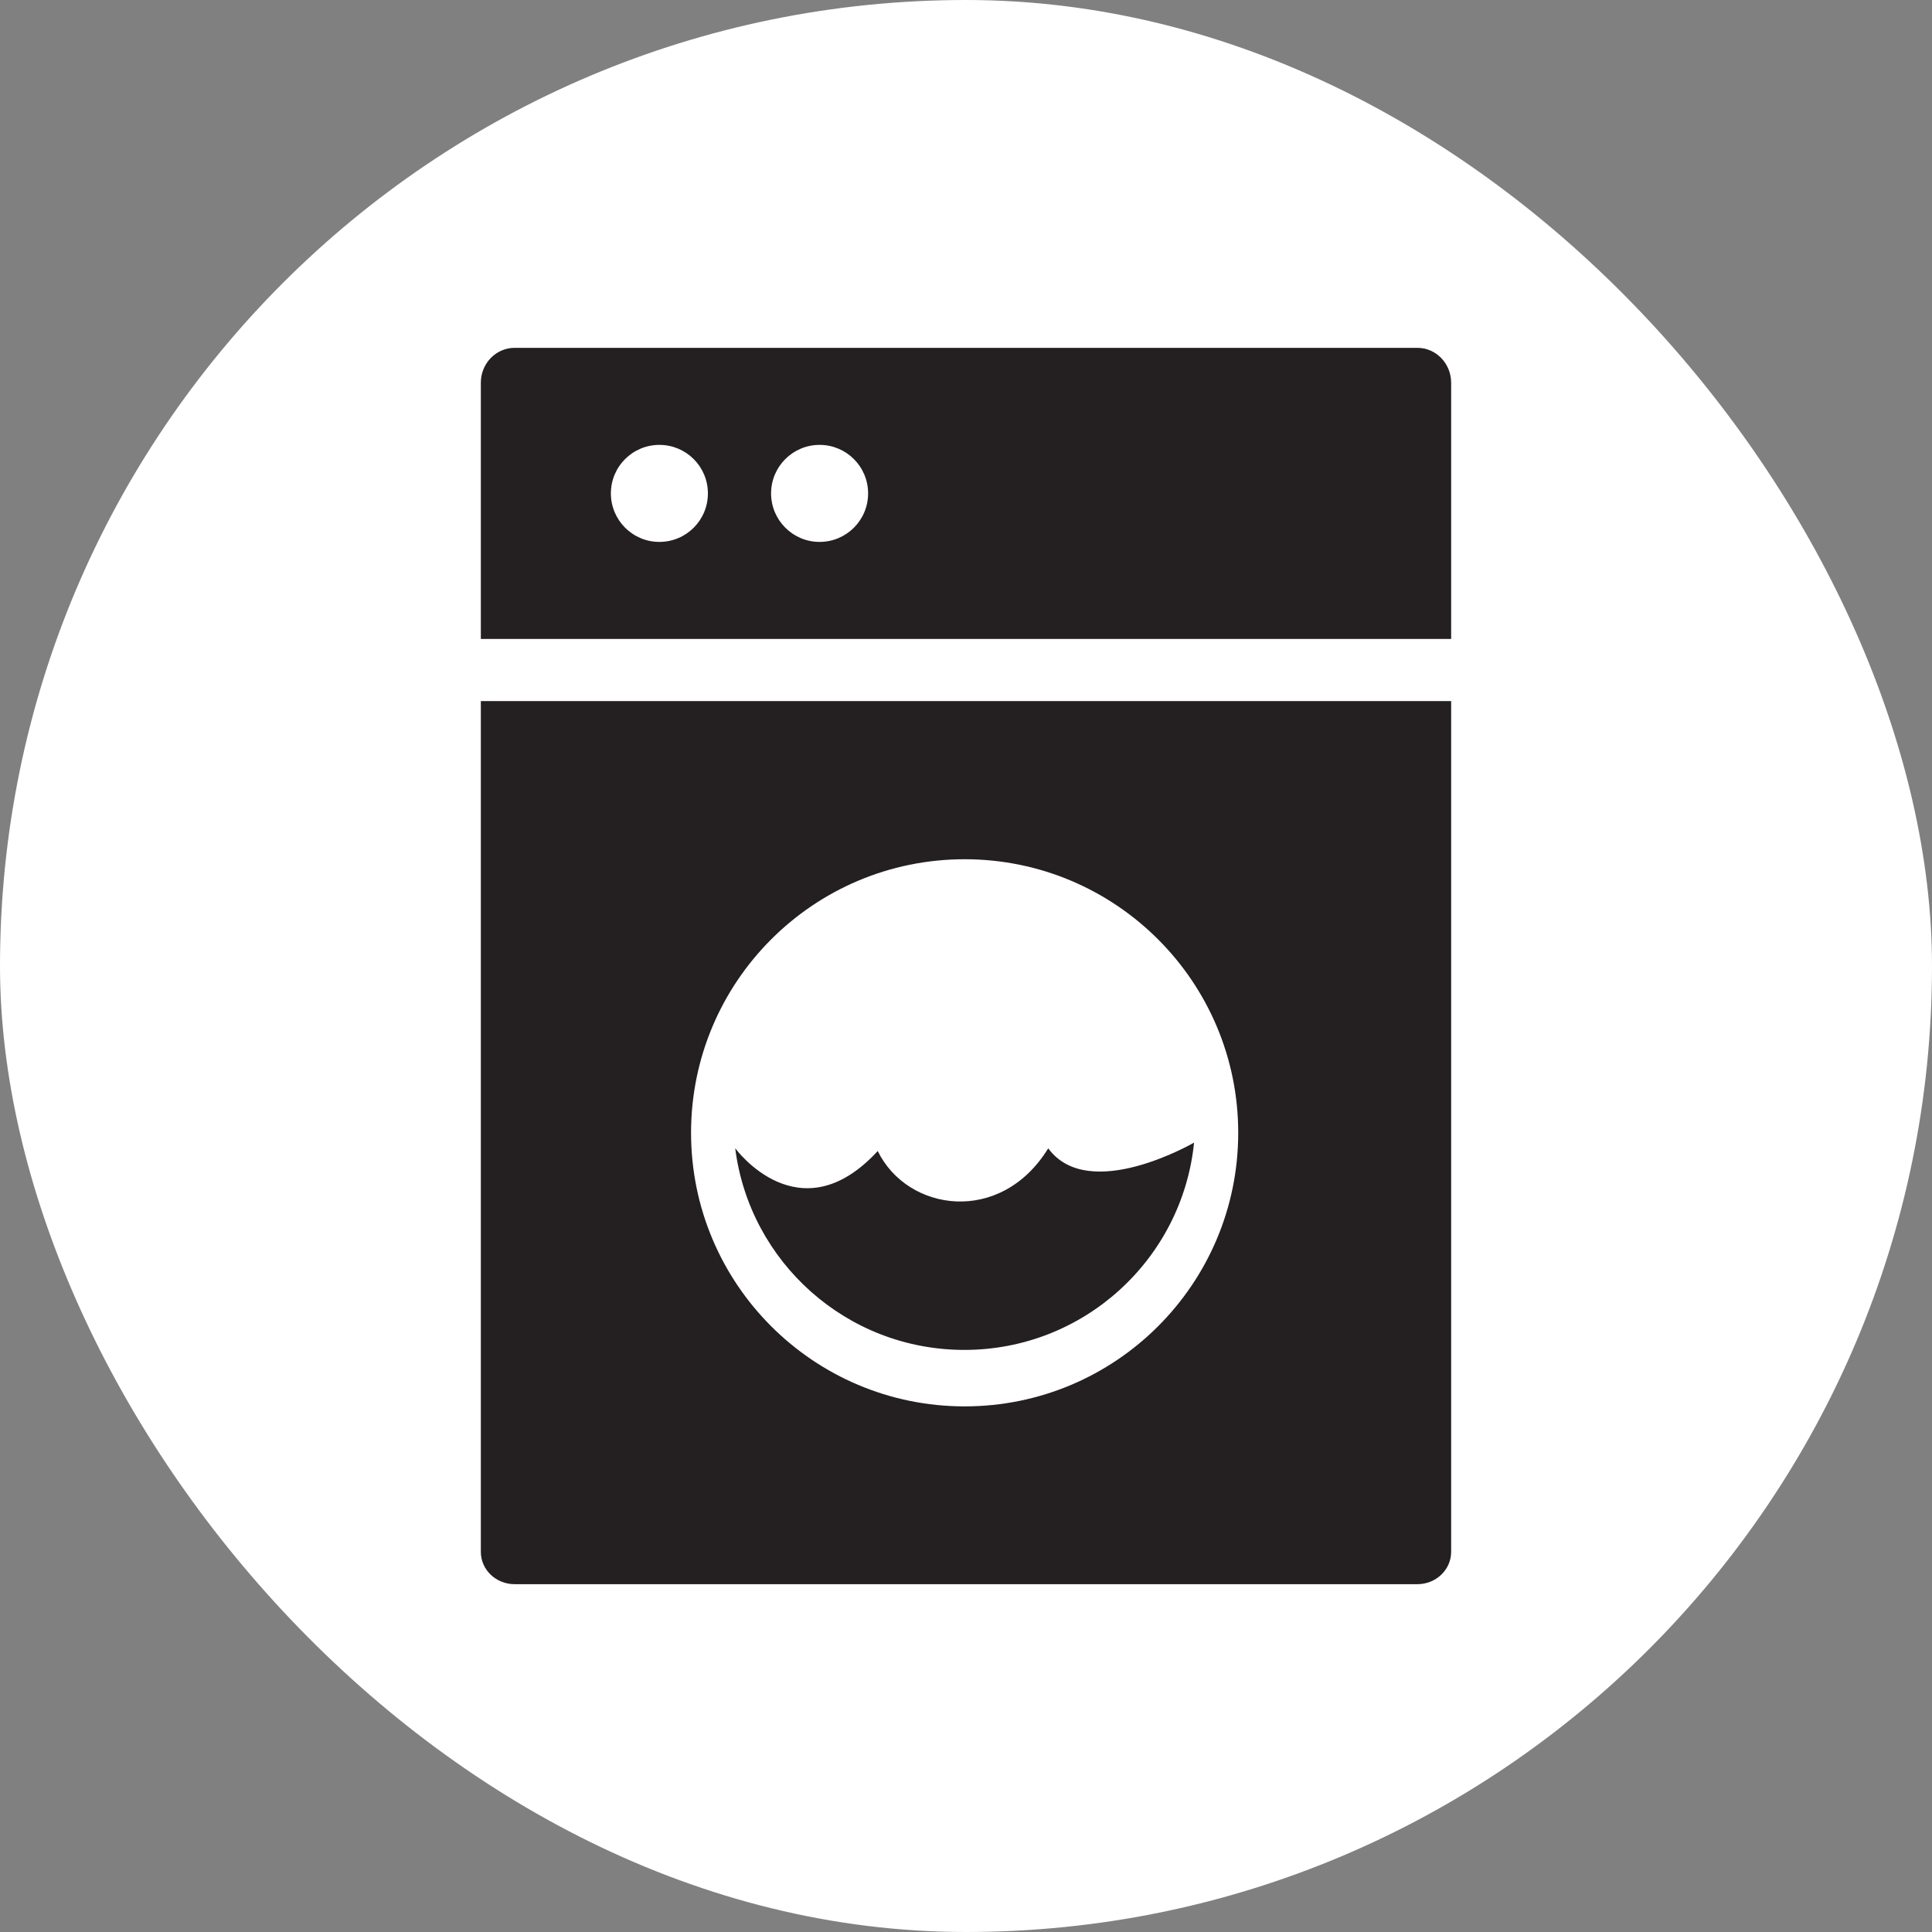 <?xml version="1.0" encoding="UTF-8"?> <svg xmlns="http://www.w3.org/2000/svg" width="100" height="100" viewBox="0 0 100 100" fill="none"><rect x="0" y="0" width="100" height="100" fill="#808080" stroke="none"/> <rect width="100" height="100" rx="50" fill="white"></rect> <path d="M54.256 59.437C51.805 63.429 46.971 62.728 45.431 59.577C41.368 63.991 38.054 59.432 38.054 59.432C38.798 65.321 43.822 69.871 49.914 69.871C56.104 69.871 61.194 65.17 61.805 59.141C61.805 59.141 56.357 62.308 54.256 59.437Z" fill="#241F20"></path> <path d="M24.888 36.287V80.323C24.888 81.249 25.67 81.997 26.639 81.997H73.361C74.328 81.997 75.111 81.249 75.111 80.323V36.287H24.888ZM49.93 72.794C42.109 72.794 35.769 66.455 35.769 58.634C35.769 50.815 42.108 44.474 49.93 44.474C57.75 44.474 64.09 50.814 64.09 58.634C64.09 66.455 57.75 72.794 49.93 72.794Z" fill="#241F20"></path> <path d="M73.361 18.004H26.639C25.67 18.004 24.888 18.813 24.888 19.812V33.071H75.111V19.812C75.111 18.813 74.328 18.004 73.361 18.004ZM34.13 28.049C32.743 28.049 31.619 26.924 31.619 25.538C31.619 24.15 32.743 23.027 34.13 23.027C35.517 23.027 36.641 24.15 36.641 25.538C36.642 26.924 35.518 28.049 34.13 28.049ZM42.422 28.049C41.036 28.049 39.911 26.924 39.911 25.538C39.911 24.15 41.036 23.027 42.422 23.027C43.808 23.027 44.933 24.15 44.933 25.538C44.934 26.924 43.809 28.049 42.422 28.049Z" fill="#241F20"></path> </svg> 